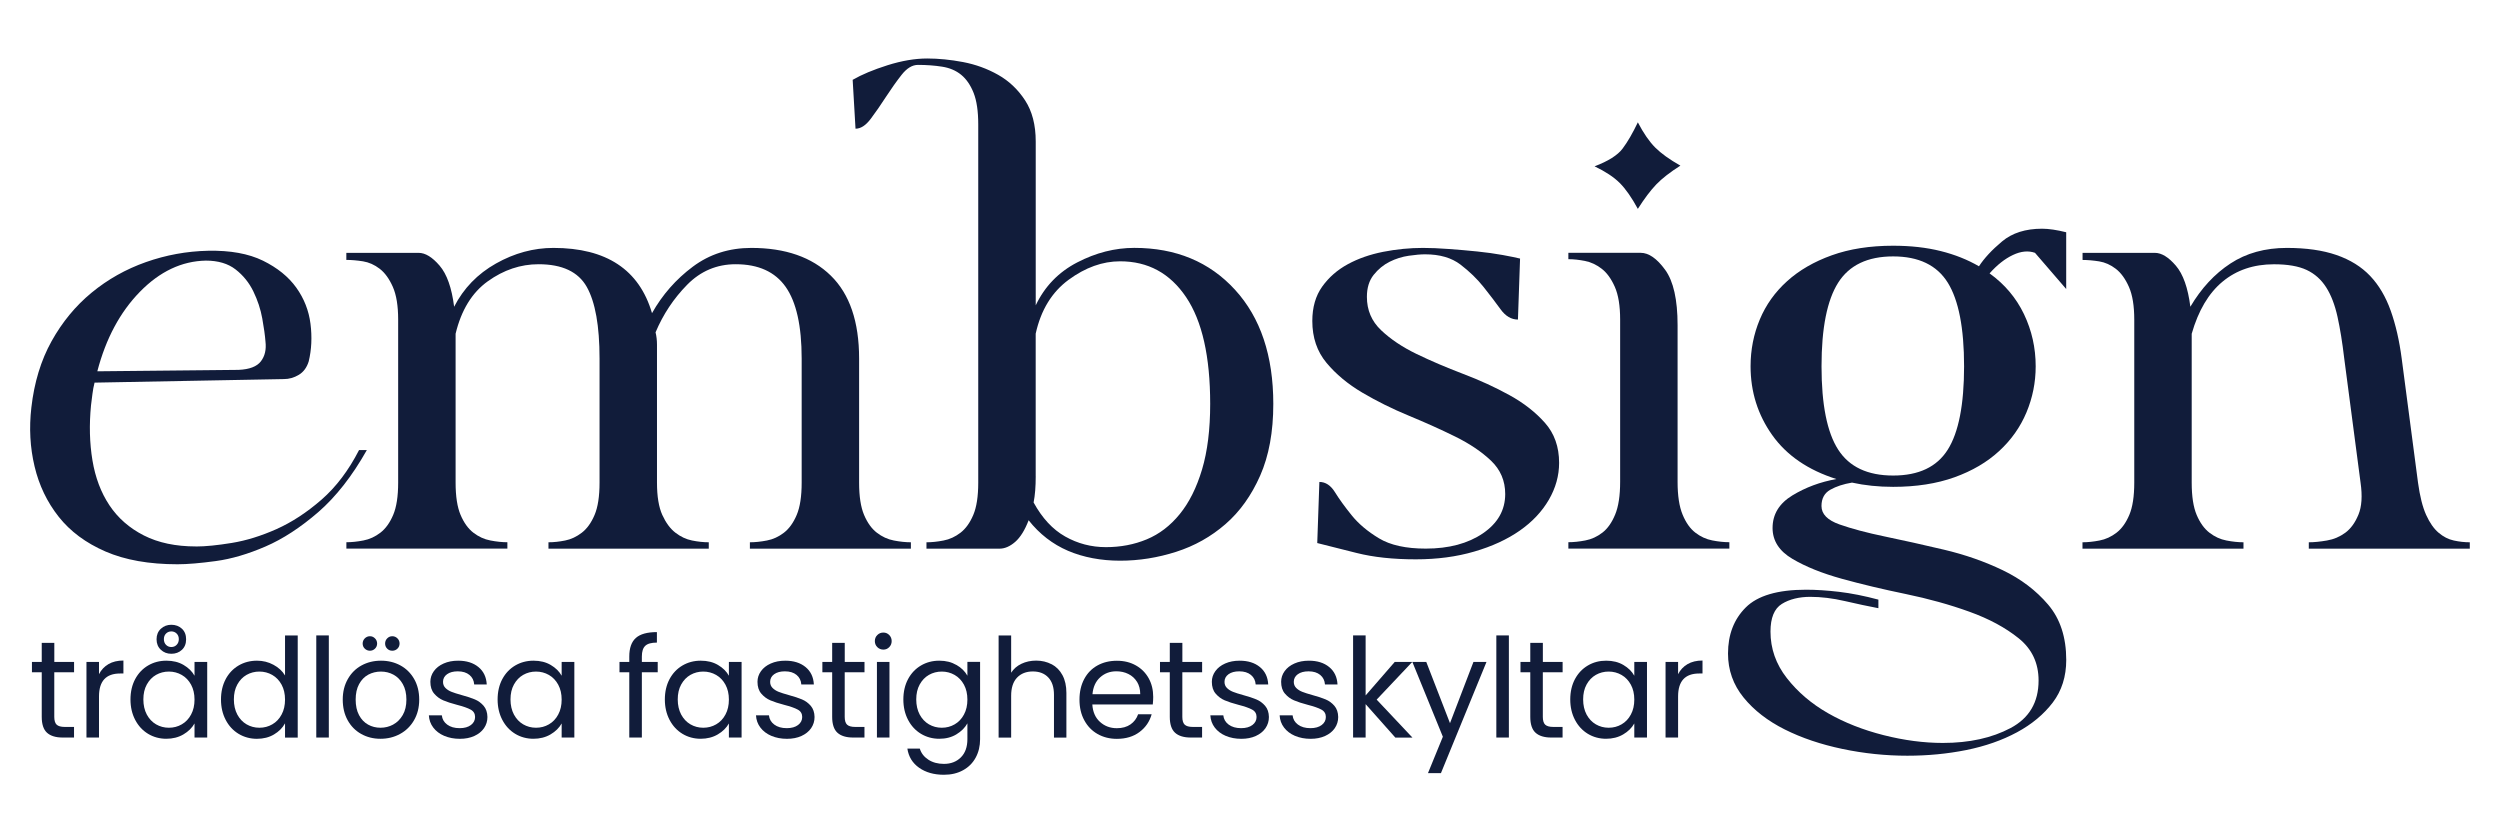 <?xml version="1.0" encoding="UTF-8"?><svg id="Layer_1" xmlns="http://www.w3.org/2000/svg" viewBox="0 0 648 216"><defs><style>.cls-1{fill:#111c3a;}</style></defs><g><path class="cls-1" d="M14.07,174.25v11.56c0,.95,.2,1.63,.61,2.02,.41,.39,1.11,.59,2.11,.59h2.4v2.75h-2.93c-1.81,0-3.17-.42-4.08-1.25s-1.36-2.21-1.36-4.11v-11.56h-2.54v-2.68h2.54v-4.94h3.26v4.94h5.12v2.68h-5.12Z"/><path class="cls-1" d="M28.11,172.14c1.06-.62,2.36-.93,3.88-.93v3.36h-.86c-3.65,0-5.47,1.98-5.47,5.94v10.66h-3.25v-19.6h3.25v3.18c.57-1.12,1.39-1.99,2.45-2.61Z"/><path class="cls-1" d="M35.04,176.02c.81-1.51,1.93-2.69,3.34-3.52s3-1.25,4.74-1.25,3.21,.37,4.47,1.11c1.26,.74,2.21,1.67,2.83,2.79v-3.58h3.29v19.6h-3.29v-3.65c-.64,1.14-1.6,2.09-2.88,2.84-1.28,.75-2.76,1.13-4.45,1.13s-3.31-.43-4.72-1.29c-1.41-.86-2.52-2.06-3.33-3.61-.81-1.55-1.22-3.31-1.22-5.29s.41-3.76,1.22-5.28Zm14.49,1.45c-.6-1.1-1.4-1.94-2.41-2.52-1.01-.58-2.13-.88-3.34-.88s-2.33,.29-3.33,.86-1.8,1.41-2.4,2.5-.89,2.38-.89,3.86,.3,2.81,.89,3.92c.6,1.11,1.4,1.96,2.4,2.54s2.11,.88,3.33,.88,2.33-.29,3.34-.88c1.01-.58,1.82-1.43,2.41-2.54,.6-1.11,.89-2.4,.89-3.88s-.3-2.77-.89-3.86Zm-2.38-9.03c-.73,.68-1.64,1.02-2.74,1.02s-1.98-.35-2.72-1.04c-.74-.69-1.11-1.6-1.11-2.72s.37-2.03,1.11-2.72c.74-.69,1.65-1.04,2.72-1.04s2.01,.34,2.74,1.02c.73,.68,1.09,1.59,1.09,2.74s-.36,2.06-1.09,2.74Zm-1.36-4.22c-.37-.37-.83-.56-1.38-.56s-1.01,.19-1.38,.56c-.37,.37-.55,.85-.55,1.45s.18,1.09,.55,1.47c.37,.38,.83,.57,1.38,.57s1.01-.19,1.38-.57c.37-.38,.56-.87,.56-1.47s-.19-1.08-.56-1.45Z"/><path class="cls-1" d="M58.5,176.02c.81-1.51,1.93-2.69,3.34-3.52s3.01-1.25,4.78-1.25c1.53,0,2.95,.35,4.26,1.06,1.31,.7,2.31,1.63,3,2.77v-10.37h3.29v26.47h-3.29v-3.69c-.64,1.17-1.6,2.13-2.86,2.88s-2.74,1.13-4.44,1.13-3.32-.43-4.74-1.29c-1.42-.86-2.53-2.06-3.34-3.61-.81-1.55-1.22-3.31-1.22-5.29s.41-3.76,1.22-5.28Zm14.49,1.45c-.6-1.1-1.4-1.94-2.41-2.52-1.01-.58-2.13-.88-3.34-.88s-2.33,.29-3.33,.86-1.8,1.41-2.4,2.5-.89,2.38-.89,3.86,.3,2.81,.89,3.92c.6,1.11,1.4,1.96,2.4,2.54s2.11,.88,3.33,.88,2.33-.29,3.34-.88c1.01-.58,1.82-1.43,2.41-2.54,.6-1.11,.89-2.4,.89-3.88s-.3-2.77-.89-3.86Z"/><path class="cls-1" d="M85.23,164.7v26.47h-3.25v-26.47h3.25Z"/><path class="cls-1" d="M93.62,190.24c-1.49-.83-2.66-2.02-3.51-3.56-.85-1.54-1.27-3.32-1.27-5.35s.44-3.77,1.31-5.31c.87-1.54,2.06-2.72,3.56-3.54,1.5-.82,3.18-1.23,5.04-1.23s3.54,.41,5.04,1.23c1.5,.82,2.69,2,3.56,3.52,.87,1.53,1.31,3.3,1.31,5.33s-.45,3.81-1.34,5.35c-.89,1.54-2.1,2.73-3.63,3.56-1.53,.84-3.22,1.25-5.08,1.25s-3.5-.42-4.99-1.25Zm8.28-2.43c1.03-.55,1.85-1.37,2.49-2.47s.95-2.43,.95-4.01-.31-2.91-.93-4.01c-.62-1.1-1.43-1.91-2.43-2.45s-2.09-.8-3.25-.8-2.28,.27-3.27,.8c-.99,.54-1.78,1.35-2.38,2.45-.6,1.1-.89,2.43-.89,4.01s.29,2.95,.88,4.04c.58,1.1,1.37,1.91,2.34,2.45s2.05,.81,3.22,.81,2.26-.27,3.29-.82Zm-7.35-19.68c-.37-.36-.55-.8-.55-1.32s.19-.97,.55-1.34c.37-.37,.82-.56,1.34-.56s.94,.19,1.31,.56c.37,.37,.55,.82,.55,1.34s-.19,.97-.55,1.32c-.37,.36-.81,.54-1.31,.54s-.97-.18-1.34-.54Zm5.81,0c-.36-.36-.54-.8-.54-1.32s.18-.97,.54-1.34c.36-.37,.8-.56,1.32-.56s.97,.19,1.34,.56c.37,.37,.55,.82,.55,1.34s-.19,.97-.55,1.32c-.37,.36-.82,.54-1.34,.54s-.97-.18-1.32-.54Z"/><path class="cls-1" d="M115.13,190.73c-1.19-.51-2.13-1.23-2.83-2.15s-1.07-1.97-1.14-3.17h3.36c.1,.98,.55,1.78,1.38,2.4s1.9,.93,3.24,.93c1.24,0,2.22-.28,2.93-.82,.72-.55,1.07-1.24,1.07-2.08s-.38-1.5-1.15-1.91c-.76-.42-1.94-.83-3.54-1.24-1.46-.38-2.64-.77-3.56-1.16-.92-.39-1.7-.98-2.36-1.75s-.98-1.79-.98-3.06c0-1,.3-1.92,.9-2.75,.6-.84,1.44-1.5,2.54-1.99,1.1-.49,2.35-.73,3.76-.73,2.17,0,3.92,.55,5.26,1.65,1.34,1.1,2.05,2.6,2.15,4.51h-3.25c-.07-1.03-.48-1.85-1.23-2.47-.75-.62-1.76-.93-3.02-.93-1.17,0-2.1,.25-2.79,.75-.69,.5-1.04,1.16-1.04,1.97,0,.64,.21,1.17,.63,1.59,.42,.42,.94,.75,1.57,1,.63,.25,1.51,.53,2.63,.84,1.41,.38,2.55,.76,3.43,1.13,.88,.37,1.64,.93,2.27,1.66,.63,.74,.96,1.71,.98,2.9,0,1.07-.3,2.04-.89,2.9-.6,.86-1.44,1.53-2.52,2.02s-2.33,.73-3.74,.73c-1.5,0-2.85-.26-4.04-.77Z"/><path class="cls-1" d="M130.2,176.02c.81-1.51,1.93-2.69,3.34-3.52s3-1.25,4.74-1.25,3.21,.37,4.47,1.11c1.26,.74,2.21,1.67,2.83,2.79v-3.58h3.29v19.6h-3.29v-3.65c-.64,1.14-1.6,2.09-2.88,2.84s-2.76,1.13-4.45,1.13-3.31-.43-4.72-1.29c-1.41-.86-2.52-2.06-3.33-3.61-.81-1.55-1.22-3.31-1.22-5.29s.41-3.76,1.22-5.28Zm14.49,1.45c-.6-1.1-1.4-1.94-2.41-2.52-1.01-.58-2.13-.88-3.34-.88s-2.33,.29-3.33,.86-1.8,1.41-2.4,2.5-.89,2.38-.89,3.86,.3,2.81,.89,3.92c.6,1.11,1.4,1.96,2.4,2.54s2.11,.88,3.33,.88,2.33-.29,3.34-.88c1.01-.58,1.82-1.43,2.41-2.54,.6-1.11,.89-2.4,.89-3.88s-.3-2.77-.89-3.86Z"/><path class="cls-1" d="M170.48,174.25h-4.11v16.92h-3.26v-16.92h-2.54v-2.68h2.54v-1.4c0-2.19,.57-3.8,1.7-4.81,1.13-1.01,2.95-1.52,5.46-1.52v2.72c-1.43,0-2.44,.28-3.02,.84-.59,.56-.88,1.48-.88,2.77v1.4h4.11v2.68Z"/><path class="cls-1" d="M173.55,176.02c.81-1.51,1.93-2.69,3.34-3.52s3-1.25,4.74-1.25,3.21,.37,4.47,1.11c1.26,.74,2.21,1.67,2.83,2.79v-3.58h3.29v19.6h-3.29v-3.65c-.64,1.14-1.6,2.09-2.88,2.84s-2.76,1.13-4.45,1.13-3.31-.43-4.72-1.29c-1.41-.86-2.52-2.06-3.33-3.61-.81-1.55-1.22-3.31-1.22-5.29s.41-3.76,1.22-5.28Zm14.49,1.45c-.6-1.1-1.4-1.94-2.41-2.52-1.01-.58-2.13-.88-3.34-.88s-2.33,.29-3.33,.86-1.8,1.41-2.4,2.5-.89,2.38-.89,3.86,.3,2.81,.89,3.92c.6,1.11,1.4,1.96,2.4,2.54s2.11,.88,3.33,.88,2.33-.29,3.34-.88c1.01-.58,1.82-1.43,2.41-2.54,.6-1.11,.89-2.4,.89-3.88s-.3-2.77-.89-3.86Z"/><path class="cls-1" d="M199.92,190.73c-1.19-.51-2.13-1.23-2.83-2.15s-1.07-1.97-1.14-3.17h3.36c.1,.98,.55,1.78,1.38,2.4s1.9,.93,3.24,.93c1.24,0,2.22-.28,2.93-.82,.72-.55,1.07-1.24,1.07-2.08s-.38-1.5-1.15-1.91c-.76-.42-1.94-.83-3.54-1.24-1.46-.38-2.64-.77-3.56-1.16-.92-.39-1.7-.98-2.36-1.75s-.98-1.79-.98-3.06c0-1,.3-1.92,.9-2.75,.6-.84,1.44-1.5,2.54-1.99,1.1-.49,2.35-.73,3.76-.73,2.17,0,3.92,.55,5.26,1.65,1.34,1.1,2.05,2.6,2.15,4.51h-3.25c-.07-1.03-.48-1.85-1.23-2.47-.75-.62-1.76-.93-3.02-.93-1.17,0-2.1,.25-2.79,.75-.69,.5-1.04,1.16-1.04,1.97,0,.64,.21,1.17,.63,1.59,.42,.42,.94,.75,1.57,1,.63,.25,1.51,.53,2.63,.84,1.41,.38,2.55,.76,3.43,1.13,.88,.37,1.64,.93,2.27,1.66,.63,.74,.96,1.71,.98,2.9,0,1.07-.3,2.04-.89,2.9-.6,.86-1.44,1.53-2.52,2.02s-2.33,.73-3.74,.73c-1.5,0-2.85-.26-4.04-.77Z"/><path class="cls-1" d="M218.95,174.25v11.56c0,.95,.2,1.63,.61,2.02,.41,.39,1.11,.59,2.11,.59h2.4v2.75h-2.93c-1.81,0-3.17-.42-4.08-1.25s-1.36-2.21-1.36-4.11v-11.56h-2.54v-2.68h2.54v-4.94h3.26v4.94h5.12v2.68h-5.12Z"/><path class="cls-1" d="M227.4,167.74c-.43-.43-.64-.95-.64-1.57s.21-1.15,.64-1.57c.43-.43,.95-.64,1.57-.64s1.1,.22,1.52,.64c.42,.43,.63,.95,.63,1.57s-.21,1.14-.63,1.57c-.42,.43-.93,.64-1.52,.64s-1.15-.22-1.57-.64Zm3.15,3.83v19.6h-3.25v-19.6h3.25Z"/><path class="cls-1" d="M247.91,172.35c1.28,.74,2.22,1.67,2.84,2.79v-3.58h3.29v20.03c0,1.79-.38,3.38-1.14,4.78-.76,1.4-1.85,2.49-3.27,3.27-1.42,.79-3.07,1.18-4.96,1.18-2.57,0-4.72-.61-6.44-1.82-1.72-1.22-2.73-2.87-3.04-4.97h3.22c.36,1.19,1.1,2.15,2.22,2.88,1.12,.73,2.47,1.09,4.04,1.09,1.79,0,3.25-.56,4.38-1.68,1.13-1.12,1.7-2.7,1.7-4.72v-4.11c-.64,1.15-1.6,2.1-2.86,2.86-1.26,.76-2.74,1.14-4.44,1.14s-3.32-.43-4.74-1.29c-1.42-.86-2.53-2.06-3.34-3.61-.81-1.55-1.22-3.31-1.22-5.29s.41-3.76,1.22-5.28c.81-1.51,1.93-2.69,3.34-3.52s3-1.25,4.74-1.25,3.18,.37,4.45,1.11Zm1.95,5.12c-.6-1.1-1.4-1.94-2.41-2.52-1.01-.58-2.13-.88-3.34-.88s-2.33,.29-3.33,.86-1.8,1.41-2.4,2.5-.89,2.38-.89,3.86,.3,2.81,.89,3.92c.6,1.11,1.4,1.96,2.4,2.54s2.11,.88,3.33,.88,2.33-.29,3.34-.88c1.01-.58,1.82-1.43,2.41-2.54,.6-1.11,.89-2.4,.89-3.88s-.3-2.77-.89-3.86Z"/><path class="cls-1" d="M272.58,172.16c1.19,.63,2.13,1.58,2.81,2.84,.68,1.27,1.02,2.8,1.02,4.62v11.56h-3.22v-11.09c0-1.96-.49-3.45-1.47-4.49-.98-1.04-2.31-1.56-4.01-1.56s-3.08,.54-4.1,1.61c-1.01,1.07-1.52,2.64-1.52,4.69v10.84h-3.25v-26.47h3.25v9.66c.64-1,1.53-1.78,2.67-2.32s2.4-.82,3.81-.82c1.48,0,2.81,.32,4.01,.95Z"/><path class="cls-1" d="M298.8,182.59h-15.67c.12,1.93,.78,3.44,1.99,4.53,1.2,1.09,2.66,1.63,4.38,1.63,1.41,0,2.58-.33,3.52-.98,.94-.66,1.6-1.53,1.98-2.63h3.51c-.53,1.88-1.57,3.42-3.15,4.6-1.57,1.18-3.53,1.77-5.87,1.77-1.86,0-3.52-.42-4.99-1.25-1.47-.83-2.62-2.02-3.45-3.56-.84-1.54-1.25-3.32-1.25-5.35s.41-3.8,1.22-5.33c.81-1.53,1.95-2.7,3.42-3.52s3.15-1.23,5.06-1.23,3.51,.41,4.94,1.22c1.43,.81,2.53,1.93,3.31,3.34,.78,1.42,1.16,3.02,1.16,4.81,0,.62-.04,1.28-.11,1.97Zm-4.08-5.85c-.55-.89-1.29-1.57-2.24-2.04-.94-.47-1.98-.7-3.13-.7-1.65,0-3.05,.53-4.2,1.57-1.16,1.05-1.82,2.5-1.98,4.37h12.38c0-1.24-.28-2.31-.82-3.2Z"/><path class="cls-1" d="M306.46,174.25v11.56c0,.95,.2,1.63,.61,2.02,.41,.39,1.11,.59,2.11,.59h2.4v2.75h-2.93c-1.81,0-3.17-.42-4.08-1.25s-1.36-2.21-1.36-4.11v-11.56h-2.54v-2.68h2.54v-4.94h3.26v4.94h5.12v2.68h-5.12Z"/><path class="cls-1" d="M317.69,190.73c-1.19-.51-2.13-1.23-2.83-2.15s-1.07-1.97-1.14-3.17h3.36c.1,.98,.55,1.78,1.38,2.4s1.9,.93,3.24,.93c1.24,0,2.22-.28,2.93-.82,.72-.55,1.07-1.24,1.07-2.08s-.38-1.5-1.15-1.91c-.76-.42-1.94-.83-3.54-1.24-1.46-.38-2.64-.77-3.56-1.16-.92-.39-1.7-.98-2.36-1.75s-.98-1.79-.98-3.06c0-1,.3-1.92,.9-2.75,.6-.84,1.44-1.5,2.54-1.99,1.1-.49,2.35-.73,3.76-.73,2.17,0,3.92,.55,5.26,1.65,1.34,1.1,2.05,2.6,2.15,4.51h-3.25c-.07-1.03-.48-1.85-1.23-2.47-.75-.62-1.76-.93-3.02-.93-1.17,0-2.1,.25-2.79,.75-.69,.5-1.04,1.16-1.04,1.97,0,.64,.21,1.17,.63,1.59,.42,.42,.94,.75,1.57,1,.63,.25,1.51,.53,2.63,.84,1.41,.38,2.55,.76,3.43,1.13,.88,.37,1.64,.93,2.27,1.66,.63,.74,.96,1.71,.98,2.9,0,1.07-.3,2.04-.89,2.9-.6,.86-1.44,1.53-2.52,2.02s-2.33,.73-3.74,.73c-1.5,0-2.85-.26-4.04-.77Z"/><path class="cls-1" d="M335.65,190.73c-1.19-.51-2.13-1.23-2.83-2.15s-1.07-1.97-1.14-3.17h3.36c.1,.98,.55,1.78,1.38,2.4s1.9,.93,3.24,.93c1.24,0,2.22-.28,2.93-.82,.72-.55,1.07-1.24,1.07-2.08s-.38-1.5-1.15-1.91c-.76-.42-1.94-.83-3.54-1.24-1.46-.38-2.64-.77-3.56-1.16-.92-.39-1.7-.98-2.36-1.75s-.98-1.79-.98-3.06c0-1,.3-1.92,.9-2.75,.6-.84,1.44-1.5,2.54-1.99,1.1-.49,2.35-.73,3.76-.73,2.17,0,3.92,.55,5.26,1.65,1.34,1.1,2.05,2.6,2.15,4.51h-3.25c-.07-1.03-.48-1.85-1.23-2.47-.75-.62-1.76-.93-3.02-.93-1.17,0-2.1,.25-2.79,.75-.69,.5-1.04,1.16-1.04,1.97,0,.64,.21,1.17,.63,1.59,.42,.42,.94,.75,1.57,1,.63,.25,1.51,.53,2.63,.84,1.41,.38,2.55,.76,3.43,1.13,.88,.37,1.64,.93,2.27,1.66,.63,.74,.96,1.71,.98,2.9,0,1.07-.3,2.04-.89,2.9-.6,.86-1.44,1.53-2.52,2.02s-2.33,.73-3.74,.73c-1.5,0-2.85-.26-4.04-.77Z"/><path class="cls-1" d="M361.66,191.17l-7.69-8.66v8.66h-3.25v-26.47h3.25v15.56l7.55-8.69h4.54l-9.23,9.77,9.27,9.84h-4.44Z"/><path class="cls-1" d="M385.3,171.57l-11.81,28.83h-3.36l3.86-9.44-7.91-19.39h3.61l6.15,15.88,6.08-15.88h3.36Z"/><path class="cls-1" d="M391.1,164.7v26.47h-3.25v-26.47h3.25Z"/><path class="cls-1" d="M399.9,174.25v11.56c0,.95,.2,1.63,.61,2.02,.41,.39,1.11,.59,2.11,.59h2.4v2.75h-2.93c-1.81,0-3.17-.42-4.08-1.25s-1.36-2.21-1.36-4.11v-11.56h-2.54v-2.68h2.54v-4.94h3.26v4.94h5.12v2.68h-5.12Z"/><path class="cls-1" d="M408.23,176.02c.81-1.51,1.93-2.69,3.34-3.52,1.42-.84,3-1.25,4.74-1.25s3.21,.37,4.47,1.11c1.26,.74,2.21,1.67,2.83,2.79v-3.58h3.29v19.6h-3.29v-3.65c-.64,1.14-1.6,2.09-2.88,2.84s-2.76,1.13-4.45,1.13-3.31-.43-4.72-1.29c-1.41-.86-2.52-2.06-3.33-3.61-.81-1.55-1.22-3.31-1.22-5.29s.41-3.76,1.22-5.28Zm14.49,1.45c-.6-1.1-1.4-1.94-2.41-2.52-1.01-.58-2.13-.88-3.34-.88s-2.33,.29-3.33,.86-1.8,1.41-2.4,2.5c-.6,1.1-.89,2.38-.89,3.86s.3,2.81,.89,3.92c.6,1.11,1.4,1.96,2.4,2.54s2.11,.88,3.33,.88,2.33-.29,3.34-.88c1.01-.58,1.82-1.43,2.41-2.54,.6-1.11,.89-2.4,.89-3.88s-.3-2.77-.89-3.86Z"/><path class="cls-1" d="M437.41,172.14c1.06-.62,2.36-.93,3.88-.93v3.36h-.86c-3.65,0-5.47,1.98-5.47,5.94v10.66h-3.25v-19.6h3.25v3.18c.57-1.12,1.39-1.99,2.45-2.61Z"/></g><g><path class="cls-1" d="M50.8,141.65c2.45,0,5.54-.31,9.28-.92,3.74-.61,7.6-1.81,11.58-3.58,3.98-1.78,7.87-4.32,11.67-7.63,3.8-3.31,7.04-7.6,9.74-12.87h2.02c-3.8,6.74-8,12.1-12.59,16.09-4.6,3.98-9.16,6.96-13.7,8.92-4.54,1.96-8.82,3.22-12.87,3.77s-7.35,.83-9.93,.83c-7.35,0-13.57-1.1-18.66-3.31-5.09-2.21-9.13-5.21-12.13-9.01-3-3.8-5.09-8.15-6.25-13.05-1.17-4.9-1.44-9.99-.83-15.26,.74-6.49,2.48-12.23,5.24-17.19,2.76-4.96,6.22-9.16,10.39-12.59,4.17-3.43,8.85-6.07,14.06-7.91,5.21-1.84,10.57-2.82,16.09-2.94,5.76-.12,10.51,.74,14.25,2.57,3.74,1.84,6.62,4.17,8.64,6.99,2.02,2.82,3.25,5.95,3.68,9.37,.43,3.43,.28,6.68-.46,9.74-.49,1.59-1.35,2.76-2.57,3.49-1.23,.74-2.51,1.1-3.86,1.1l-49.08,.92c-.25,.98-.43,1.96-.55,2.94-.12,.98-.25,1.96-.37,2.94-.49,5.03-.37,9.78,.37,14.25,.74,4.48,2.21,8.37,4.41,11.67,2.21,3.31,5.18,5.91,8.92,7.81,3.74,1.9,8.24,2.85,13.51,2.85Zm-25.55-45.41l36.58-.37c2.82-.12,4.75-.86,5.79-2.21,1.04-1.35,1.44-3.06,1.19-5.15-.12-1.59-.4-3.58-.83-5.97-.43-2.39-1.2-4.72-2.3-6.99-1.1-2.27-2.64-4.17-4.6-5.7-1.96-1.53-4.54-2.3-7.72-2.3-6.25,.12-11.95,2.82-17.1,8.09-5.15,5.27-8.82,12.13-11.03,20.59Z"/><path class="cls-1" d="M89.77,67.38v-1.84h18.75c1.72,0,3.52,1.1,5.42,3.31,1.9,2.21,3.15,5.76,3.77,10.66,2.45-4.78,6.07-8.52,10.85-11.21,4.78-2.69,9.74-4.04,14.89-4.04,13.72,0,22.25,5.64,25.55,16.91,2.69-4.78,6.22-8.79,10.57-12.04,4.35-3.25,9.4-4.87,15.17-4.87,8.82,0,15.69,2.39,20.59,7.17,4.9,4.78,7.35,11.95,7.35,21.51v32.17c0,3.56,.43,6.34,1.29,8.37,.86,2.02,1.96,3.56,3.31,4.6,1.35,1.04,2.82,1.72,4.41,2.02,1.59,.31,3.06,.46,4.41,.46v1.65h-41.73v-1.65c1.35,0,2.82-.15,4.41-.46,1.59-.3,3.06-.98,4.41-2.02,1.35-1.04,2.45-2.57,3.31-4.6,.86-2.02,1.29-4.81,1.29-8.37v-32.17c0-8.46-1.38-14.64-4.14-18.57-2.76-3.92-7.08-5.88-12.96-5.88-4.9,0-9.1,1.78-12.59,5.33-3.49,3.55-6.22,7.66-8.18,12.32,.24,.98,.37,2.05,.37,3.22v35.75c0,3.56,.46,6.34,1.38,8.37,.92,2.02,2.05,3.56,3.4,4.6,1.35,1.04,2.79,1.72,4.32,2.02,1.53,.31,2.97,.46,4.32,.46v1.65h-41.55v-1.65c1.35,0,2.79-.15,4.32-.46,1.53-.3,2.97-.98,4.32-2.02,1.35-1.04,2.45-2.57,3.31-4.6,.86-2.02,1.29-4.81,1.29-8.37v-32.17c0-8.46-1.1-14.64-3.31-18.57-2.21-3.92-6.37-5.88-12.5-5.88-4.66,0-9.04,1.47-13.14,4.41-4.11,2.94-6.89,7.48-8.36,13.6v38.6c0,3.56,.43,6.34,1.29,8.37,.86,2.02,1.96,3.56,3.31,4.6,1.35,1.04,2.82,1.72,4.41,2.02,1.59,.31,3.06,.46,4.41,.46v1.65h-41.73v-1.65c1.35,0,2.82-.15,4.41-.46,1.59-.3,3.06-.98,4.41-2.02,1.35-1.04,2.45-2.57,3.31-4.6,.86-2.02,1.29-4.81,1.29-8.37v-42.28c0-3.55-.46-6.37-1.38-8.46-.92-2.08-2.05-3.65-3.4-4.69-1.35-1.04-2.79-1.68-4.32-1.93-1.53-.24-2.97-.37-4.32-.37Z"/><path class="cls-1" d="M221.03,20.68c2.33-1.35,5.33-2.6,9.01-3.77,3.68-1.16,7.11-1.75,10.29-1.75,2.94,0,6.03,.31,9.28,.92,3.25,.62,6.28,1.72,9.1,3.31,2.82,1.59,5.15,3.8,6.99,6.62,1.84,2.82,2.76,6.37,2.76,10.66v42.47c2.33-4.9,5.91-8.61,10.75-11.12,4.84-2.51,9.77-3.77,14.8-3.77,10.78,0,19.49,3.62,26.1,10.85,6.62,7.23,9.93,17.1,9.93,29.6,0,7.23-1.13,13.42-3.4,18.57-2.27,5.15-5.27,9.35-9.01,12.59-3.74,3.25-8,5.64-12.78,7.17-4.78,1.53-9.62,2.3-14.52,2.3s-9.53-.86-13.51-2.57c-3.98-1.71-7.39-4.35-10.2-7.91-.98,2.57-2.15,4.44-3.49,5.61-1.35,1.17-2.7,1.75-4.05,1.75h-18.94v-1.65c1.35,0,2.82-.15,4.41-.46,1.59-.3,3.06-.98,4.41-2.02,1.35-1.04,2.45-2.57,3.31-4.6,.86-2.02,1.29-4.81,1.29-8.37V32.26c0-3.43-.4-6.16-1.2-8.18-.8-2.02-1.87-3.58-3.22-4.69-1.35-1.1-3-1.81-4.96-2.11-1.96-.31-4.05-.46-6.25-.46-1.47,0-2.88,.86-4.23,2.57-1.35,1.72-2.69,3.62-4.05,5.7-1.35,2.09-2.66,3.98-3.95,5.7-1.29,1.72-2.6,2.57-3.95,2.57l-.74-12.68Zm47.43,102.76c0,2.7-.18,4.96-.55,6.8,2.21,4.04,4.93,6.99,8.18,8.82,3.25,1.84,6.77,2.76,10.57,2.76s7.32-.67,10.57-2.02c3.25-1.35,6.1-3.52,8.55-6.53,2.45-3,4.38-6.86,5.79-11.58,1.41-4.72,2.11-10.39,2.11-17.01,0-12.25-2.08-21.48-6.25-27.67-4.17-6.19-9.87-9.28-17.1-9.28-4.54,0-8.98,1.59-13.33,4.78-4.35,3.19-7.2,7.85-8.55,13.97v36.95Z"/><path class="cls-1" d="M341.99,124.92c1.59,0,2.94,.89,4.04,2.67,1.1,1.78,2.54,3.77,4.32,5.97,1.78,2.21,4.14,4.2,7.08,5.97,2.94,1.78,6.99,2.67,12.13,2.67,6,0,10.94-1.32,14.8-3.95,3.86-2.63,5.79-6.03,5.79-10.2,0-3.43-1.23-6.31-3.68-8.64-2.45-2.33-5.55-4.41-9.28-6.25-3.74-1.84-7.75-3.65-12.04-5.42-4.29-1.77-8.3-3.77-12.04-5.97-3.74-2.21-6.83-4.78-9.28-7.72-2.45-2.94-3.68-6.55-3.68-10.85,0-3.55,.86-6.53,2.57-8.92,1.71-2.39,3.92-4.32,6.62-5.79,2.69-1.47,5.76-2.54,9.19-3.22,3.43-.67,6.86-1.01,10.29-1.01,1.96,0,4.2,.09,6.71,.28,2.51,.18,4.96,.4,7.35,.64,2.39,.25,4.6,.55,6.62,.92,2.02,.37,3.52,.68,4.5,.92l-.55,15.81c-1.72,0-3.22-.89-4.5-2.66-1.29-1.78-2.76-3.71-4.41-5.79-1.65-2.08-3.65-4.01-5.97-5.79-2.33-1.78-5.39-2.67-9.19-2.67-1.1,0-2.51,.12-4.23,.37-1.72,.25-3.37,.77-4.96,1.56-1.59,.8-2.97,1.93-4.14,3.4-1.17,1.47-1.75,3.37-1.75,5.7,0,3.43,1.22,6.31,3.68,8.64,2.45,2.33,5.52,4.38,9.19,6.16,3.68,1.78,7.69,3.49,12.04,5.15,4.35,1.65,8.36,3.49,12.04,5.52,3.68,2.02,6.74,4.41,9.19,7.17,2.45,2.76,3.68,6.22,3.68,10.39,0,3.31-.89,6.5-2.66,9.56-1.78,3.06-4.29,5.73-7.54,8-3.25,2.27-7.17,4.08-11.77,5.42-4.6,1.35-9.65,2.02-15.17,2.02-5.88,0-11-.55-15.35-1.65-4.35-1.1-7.75-1.96-10.2-2.57l.55-15.81Z"/><path class="cls-1" d="M406.52,140.54c1.35,0,2.82-.15,4.41-.46,1.59-.3,3.06-.98,4.41-2.02,1.35-1.04,2.45-2.6,3.31-4.69,.86-2.08,1.29-4.9,1.29-8.46v-42.1c0-3.55-.46-6.37-1.38-8.46-.92-2.08-2.05-3.65-3.4-4.69-1.35-1.04-2.79-1.72-4.32-2.02-1.53-.3-2.97-.46-4.32-.46v-1.65h18.75c2.08,0,4.2,1.47,6.34,4.41,2.14,2.94,3.22,7.72,3.22,14.34v40.63c0,3.56,.43,6.37,1.29,8.46,.86,2.09,1.96,3.65,3.31,4.69,1.35,1.04,2.82,1.72,4.41,2.02,1.59,.31,3.06,.46,4.41,.46v1.65h-41.73v-1.65Zm6.8-97.43c3.55-1.35,5.97-2.88,7.26-4.6,1.29-1.71,2.6-3.98,3.95-6.8,1.47,2.82,2.97,4.99,4.5,6.53,1.53,1.53,3.71,3.1,6.53,4.69-2.7,1.72-4.78,3.34-6.25,4.87-1.47,1.53-3.07,3.65-4.78,6.34-1.59-2.94-3.16-5.18-4.69-6.71-1.53-1.53-3.71-2.97-6.53-4.32Z"/><path class="cls-1" d="M486.85,157.64c-2.57-.49-5.46-1.1-8.64-1.84-3.19-.74-6.19-1.1-9.01-1.1s-5.39,.61-7.35,1.84c-1.96,1.22-2.94,3.61-2.94,7.17,0,4.41,1.41,8.43,4.23,12.04,2.82,3.61,6.37,6.65,10.66,9.1,4.29,2.45,9.1,4.35,14.43,5.7,5.33,1.35,10.45,2.02,15.35,2.02,6.86,0,12.71-1.29,17.56-3.86,4.84-2.57,7.26-6.68,7.26-12.32,0-4.54-1.72-8.18-5.15-10.94-3.43-2.76-7.69-5.06-12.78-6.89-5.09-1.84-10.6-3.37-16.54-4.6-5.95-1.23-11.46-2.54-16.55-3.95-5.09-1.41-9.35-3.12-12.78-5.15-3.43-2.02-5.15-4.69-5.15-8,0-3.55,1.71-6.37,5.15-8.46,3.43-2.08,7.23-3.49,11.4-4.23-7.35-2.33-12.9-6.13-16.64-11.4-3.74-5.27-5.61-11.21-5.61-17.83,0-4.29,.8-8.33,2.39-12.13,1.59-3.8,3.95-7.11,7.08-9.93,3.12-2.82,6.98-5.06,11.58-6.71,4.6-1.65,9.9-2.48,15.9-2.48,4.53,0,8.64,.46,12.32,1.38s6.99,2.24,9.93,3.95c1.35-2.08,3.34-4.23,5.97-6.43,2.63-2.21,6.1-3.31,10.39-3.31,1.71,0,3.8,.31,6.25,.92v14.71l-8.09-9.38c-1.72-.61-3.62-.43-5.7,.55-2.09,.98-4.11,2.57-6.07,4.78,3.92,2.82,6.89,6.34,8.92,10.57,2.02,4.23,3.03,8.73,3.03,13.51,0,4.17-.8,8.15-2.39,11.95-1.59,3.8-3.95,7.14-7.08,10.02-3.12,2.88-6.99,5.15-11.58,6.8-4.6,1.65-9.9,2.48-15.9,2.48-3.8,0-7.35-.37-10.66-1.1-2.21,.37-4.08,.98-5.61,1.84-1.53,.86-2.3,2.27-2.3,4.23,0,2.09,1.56,3.68,4.69,4.78,3.12,1.1,7.05,2.15,11.77,3.13,4.72,.98,9.8,2.11,15.26,3.4,5.45,1.29,10.54,3.06,15.26,5.33,4.72,2.27,8.64,5.24,11.77,8.92,3.13,3.68,4.69,8.46,4.69,14.34,0,4.29-1.17,7.97-3.49,11.03-2.33,3.06-5.42,5.64-9.28,7.72-3.86,2.08-8.24,3.61-13.14,4.6-4.9,.98-9.99,1.47-15.26,1.47-5.64,0-11.25-.58-16.82-1.75-5.58-1.17-10.57-2.85-14.98-5.06-4.41-2.21-7.97-4.96-10.66-8.27-2.69-3.31-4.04-7.11-4.04-11.4,0-4.9,1.53-8.89,4.6-11.95,3.06-3.06,8.27-4.6,15.63-4.6,2.57,0,5.42,.18,8.55,.55s6.53,1.04,10.2,2.02v2.21Zm3.86-91.18c-6.62,0-11.37,2.27-14.25,6.8-2.88,4.54-4.32,11.77-4.32,21.69s1.44,17.13,4.32,21.6c2.88,4.48,7.63,6.71,14.25,6.71s11.33-2.23,14.15-6.71c2.82-4.47,4.23-11.67,4.23-21.6s-1.41-17.16-4.23-21.69c-2.82-4.53-7.54-6.8-14.15-6.8Z"/><path class="cls-1" d="M539.8,67.38v-1.84h18.75c1.72,0,3.52,1.1,5.42,3.31,1.9,2.21,3.15,5.76,3.77,10.66,2.82-4.78,6.28-8.52,10.39-11.21,4.1-2.69,8.98-4.04,14.61-4.04,5.02,0,9.31,.61,12.87,1.84,3.55,1.23,6.46,3.03,8.73,5.42,2.27,2.39,4.04,5.39,5.33,9.01,1.29,3.62,2.24,7.75,2.85,12.41l4.23,32.17c.49,3.56,1.19,6.34,2.11,8.37,.92,2.02,1.99,3.56,3.22,4.6,1.22,1.04,2.54,1.72,3.95,2.02,1.41,.31,2.79,.46,4.14,.46v1.65h-41.73v-1.65c1.35,0,2.91-.15,4.69-.46,1.78-.3,3.37-.98,4.78-2.02,1.41-1.04,2.54-2.6,3.4-4.69,.86-2.08,1.04-4.84,.55-8.27l-4.23-32.17c-.49-4.17-1.07-7.78-1.75-10.85-.68-3.06-1.65-5.61-2.94-7.63-1.29-2.02-2.97-3.52-5.06-4.5-2.09-.98-4.9-1.47-8.46-1.47-5.27,0-9.71,1.5-13.33,4.5-3.62,3-6.28,7.51-8,13.51v38.6c0,3.56,.43,6.34,1.29,8.37,.86,2.02,1.96,3.56,3.31,4.6,1.35,1.04,2.82,1.72,4.41,2.02,1.59,.31,3.06,.46,4.41,.46v1.65h-41.73v-1.65c1.35,0,2.82-.15,4.41-.46,1.59-.3,3.06-.98,4.41-2.02,1.35-1.04,2.45-2.57,3.31-4.6,.86-2.02,1.29-4.81,1.29-8.37v-42.28c0-3.55-.46-6.37-1.38-8.46-.92-2.08-2.05-3.65-3.4-4.69-1.35-1.04-2.79-1.68-4.32-1.93-1.53-.24-2.97-.37-4.32-.37Z"/></g></svg>